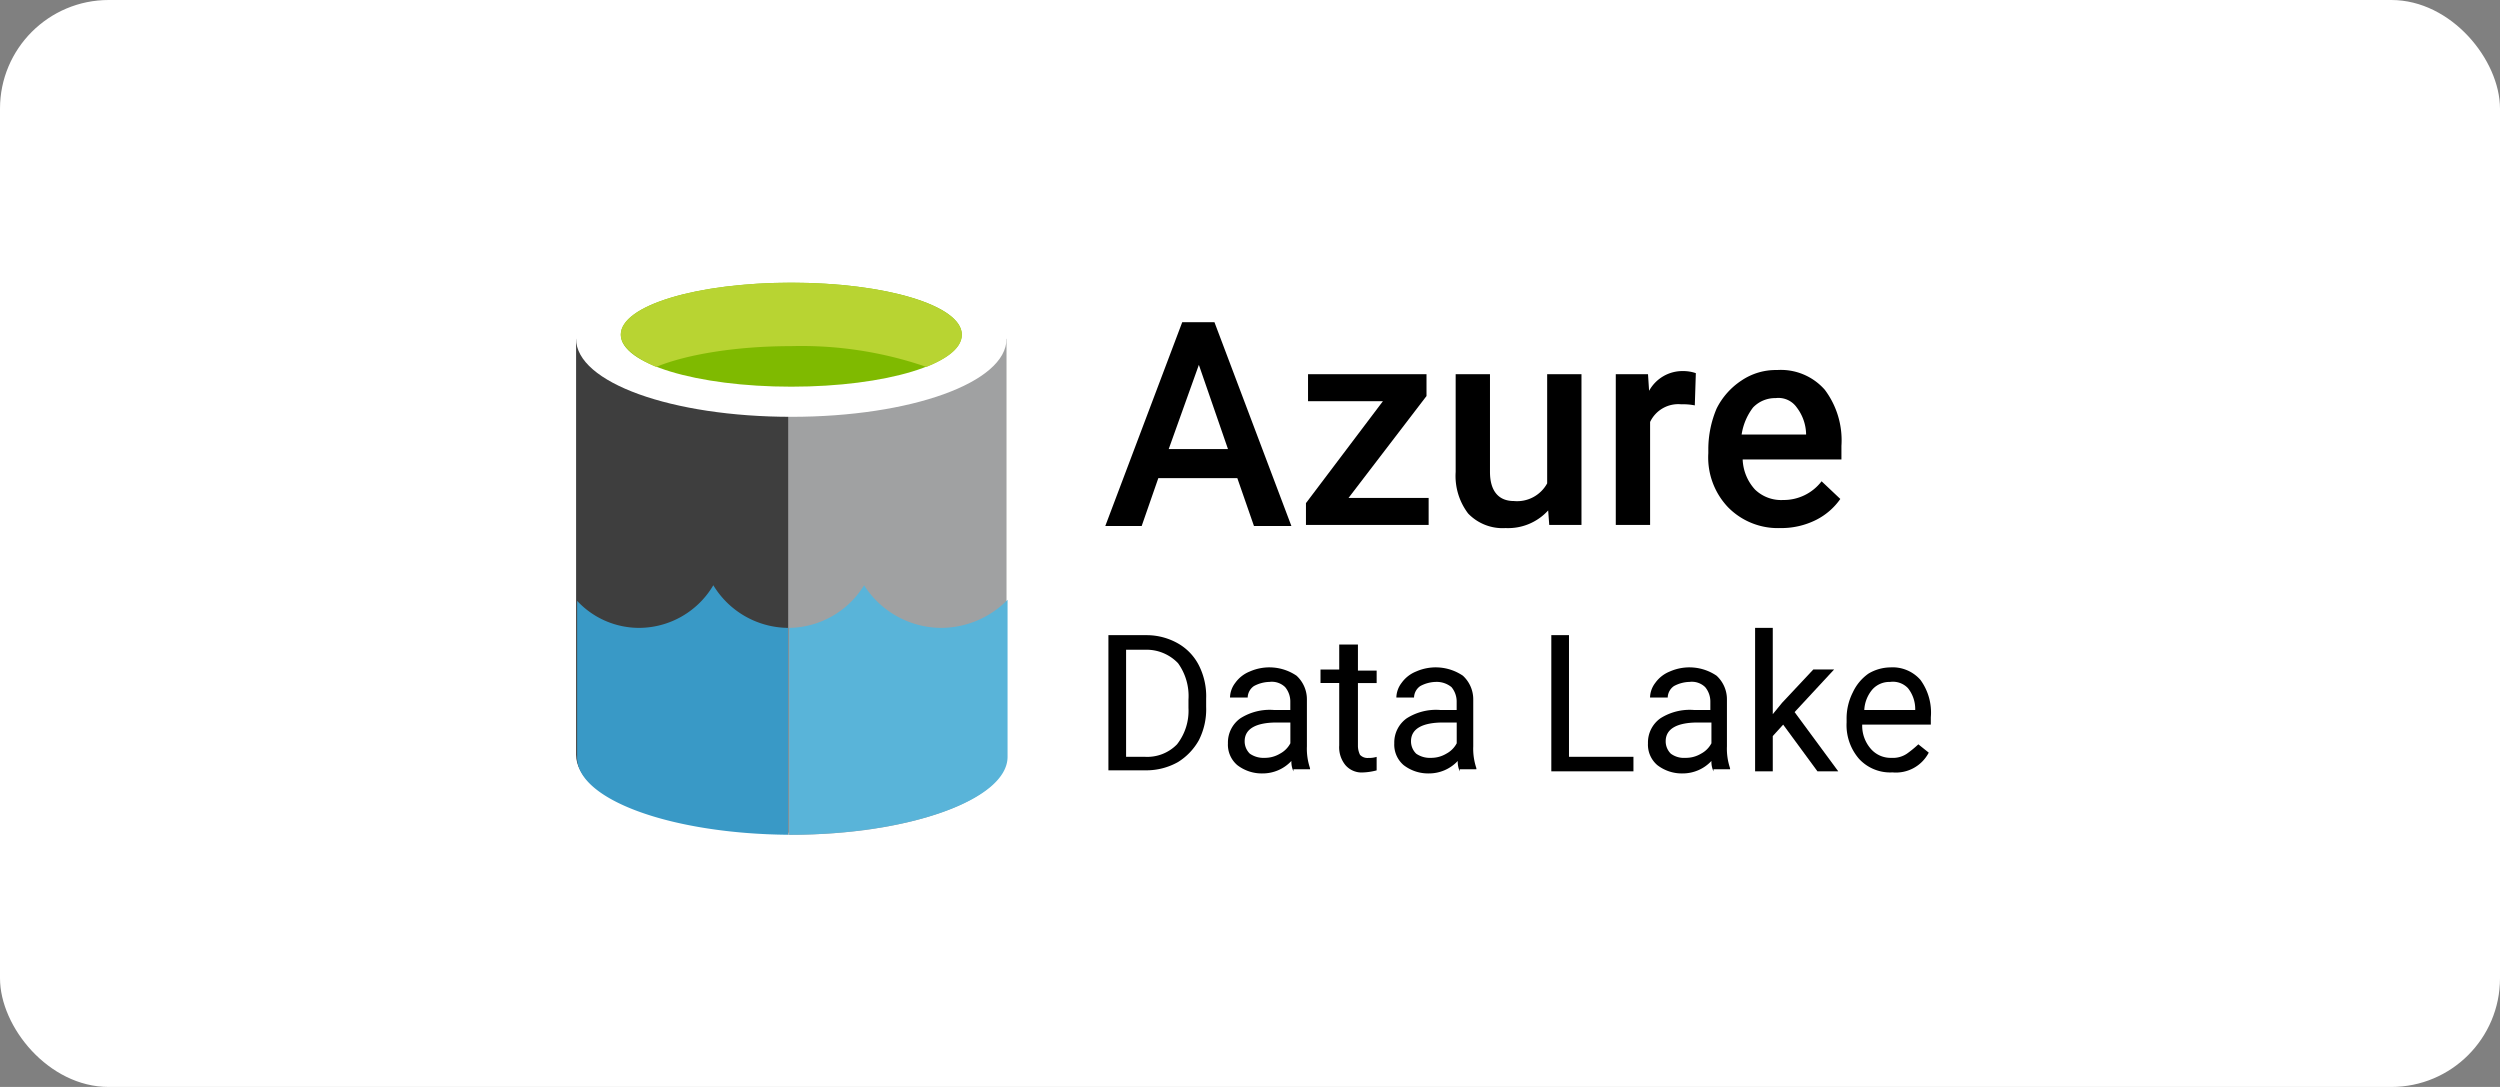 <?xml version="1.0" encoding="UTF-8"?>
<svg xmlns="http://www.w3.org/2000/svg" xmlns:xlink="http://www.w3.org/1999/xlink" width="230" height="100" viewBox="0 0 230 100">
  <rect x="0" y="0" width="230" height="100" fill="#808080" stroke="none"/>
  <defs>
    <clipPath id="clip-path">
      <rect id="Rectangle_8591" data-name="Rectangle 8591" width="124.73" height="52.8" fill="none"></rect>
    </clipPath>
  </defs>
  <g id="azure-data-lake-tech-logo" transform="translate(-658 -4731)">
    <rect id="Rectangle_8299" data-name="Rectangle 8299" width="230" height="100" rx="10" transform="translate(658 4731)" fill="#fff"></rect>
    <g id="Group_16174" data-name="Group 16174" transform="translate(8.165 5.8)">
      <g id="Group_16173" data-name="Group 16173" transform="translate(613.035 4721.8)">
        <g id="Group_16172" data-name="Group 16172" transform="translate(89.8 27.4)">
          <g id="Group_16171" data-name="Group 16171" clip-path="url(#clip-path)">
            <g id="Group_16170" data-name="Group 16170">
              <path id="Path_73554" data-name="Path 73554" d="M89.8,34.9V73.161c0,4.017,8.8,7.174,19.8,7.174V34.9Z" transform="translate(-89.8 -27.726)" fill="#3e3e3e" fill-rule="evenodd"></path>
              <path id="Path_73555" data-name="Path 73555" d="M110.2,80.526h.287c10.9,0,19.8-3.252,19.8-7.174V34.9H110.2Z" transform="translate(-90.687 -27.726)" fill="#a0a1a2" fill-rule="evenodd"></path>
              <path id="Path_73556" data-name="Path 73556" d="M129.4,34.574c0,4.017-8.8,7.174-19.8,7.174s-19.8-3.157-19.8-7.174S98.7,27.4,109.6,27.4,129.4,30.652,129.4,34.574Z" transform="translate(-89.8 -27.4)" fill="#fff" fill-rule="evenodd"></path>
              <path id="Path_73557" data-name="Path 73557" d="M125.474,34.283c0,2.678-6.983,4.783-15.687,4.783S94.1,36.961,94.1,34.283s6.983-4.783,15.687-4.783S125.474,31.6,125.474,34.283Z" transform="translate(-89.987 -27.491)" fill="#7fba00" fill-rule="evenodd"></path>
              <path id="Path_73558" data-name="Path 73558" d="M122.222,37.248c2.1-.861,3.252-1.817,3.252-2.965,0-2.678-6.983-4.783-15.687-4.783S94.1,31.6,94.1,34.283c0,1.052,1.243,2.1,3.252,2.965,2.774-1.148,7.365-1.913,12.435-1.913A35.3,35.3,0,0,1,122.222,37.248Z" transform="translate(-89.987 -27.491)" fill="#b8d432" fill-rule="evenodd"></path>
              <path id="Path_73559" data-name="Path 73559" d="M109.317,81.556V62.522A8.121,8.121,0,0,1,102.43,58.6a7.96,7.96,0,0,1-6.791,3.922A7.791,7.791,0,0,1,89.9,60.035V74.383C89.8,78.3,98.509,81.461,109.317,81.556Z" transform="translate(-89.804 -28.757)" fill="#3999c6" fill-rule="evenodd"></path>
              <path id="Path_73560" data-name="Path 73560" d="M124.265,62.522a8.45,8.45,0,0,1-7.078-3.922,8.21,8.21,0,0,1-6.887,3.922V81.556c11.1,0,20.087-3.252,20.087-7.174V59.939a8.584,8.584,0,0,1-6.122,2.583Z" transform="translate(-90.691 -28.757)" fill="#59b4d9" fill-rule="evenodd"></path>
              <path id="Path_73561" data-name="Path 73561" d="M152.848,47.648h-7.27l-1.53,4.4H140.7L147.778,33.3h2.965l7.078,18.748h-3.443Zm-6.313-2.678h5.452l-2.678-7.748Z" transform="translate(-92.013 -27.657)"></path>
              <path id="Path_73562" data-name="Path 73562" d="M163.922,49.683h7.365V52.17H160V50.161l7.078-9.374h-6.887V38.3h10.9v2.009l-7.174,9.374Z" transform="translate(-92.852 -27.874)"></path>
              <path id="Path_73563" data-name="Path 73563" d="M182.913,50.83a4.974,4.974,0,0,1-3.922,1.626,4.391,4.391,0,0,1-3.443-1.339,5.712,5.712,0,0,1-1.148-3.826V38.3h3.157v8.991c0,1.722.765,2.678,2.2,2.678a3.15,3.15,0,0,0,3.061-1.626V38.3h3.157V52.17h-2.965l-.1-1.339Z" transform="translate(-93.479 -27.874)"></path>
              <path id="Path_73564" data-name="Path 73564" d="M197.07,41.157a5.454,5.454,0,0,0-1.243-.1,2.864,2.864,0,0,0-2.87,1.626v9.47H189.8V38.287h2.965l.1,1.53A3.5,3.5,0,0,1,196.017,38a3.567,3.567,0,0,1,1.148.191Z" transform="translate(-94.148 -27.861)"></path>
              <path id="Path_73565" data-name="Path 73565" d="M205.3,52.439a6.41,6.41,0,0,1-4.783-1.913,6.645,6.645,0,0,1-1.817-4.974V45.17a9.628,9.628,0,0,1,.765-3.73,6.621,6.621,0,0,1,2.3-2.583,5.632,5.632,0,0,1,3.252-.957,5.377,5.377,0,0,1,4.4,1.817,7.742,7.742,0,0,1,1.53,5.165v1.243h-9.087A4.334,4.334,0,0,0,203,48.9a3.462,3.462,0,0,0,2.583.957,4.391,4.391,0,0,0,3.539-1.722l1.722,1.626a6.028,6.028,0,0,1-2.2,1.913,7.126,7.126,0,0,1-3.348.765Zm-.383-11.956a2.812,2.812,0,0,0-2.1.861,5.435,5.435,0,0,0-1.052,2.487h5.93v-.1a4.188,4.188,0,0,0-.861-2.391,2.058,2.058,0,0,0-1.913-.861Z" transform="translate(-94.535 -27.857)"></path>
              <path id="Path_73566" data-name="Path 73566" d="M141,75.93V63.4h3.539a5.843,5.843,0,0,1,2.87.765,4.843,4.843,0,0,1,1.913,2.009,6.28,6.28,0,0,1,.67,3.061V70a6.28,6.28,0,0,1-.67,3.061,5.524,5.524,0,0,1-1.913,2.009,5.937,5.937,0,0,1-2.965.765H141Zm1.626-11.191v9.852h1.722a3.82,3.82,0,0,0,2.965-1.148,5.007,5.007,0,0,0,1.052-3.348V69.33a5.162,5.162,0,0,0-.957-3.348,4.014,4.014,0,0,0-2.87-1.243Z" transform="translate(-92.026 -28.965)"></path>
              <path id="Path_73567" data-name="Path 73567" d="M158.526,76.065a2.058,2.058,0,0,1-.191-.957,3.619,3.619,0,0,1-2.678,1.148,3.682,3.682,0,0,1-2.3-.765,2.471,2.471,0,0,1-.861-2.009,2.727,2.727,0,0,1,1.148-2.3,5.03,5.03,0,0,1,3.061-.765h1.53v-.765a2.073,2.073,0,0,0-.478-1.339,1.757,1.757,0,0,0-1.435-.478,3.169,3.169,0,0,0-1.435.383,1.322,1.322,0,0,0-.574,1.052h-1.626a2.285,2.285,0,0,1,.478-1.339,3.005,3.005,0,0,1,1.339-1.052,4.458,4.458,0,0,1,4.3.383,2.949,2.949,0,0,1,.957,2.2v4.3a5.588,5.588,0,0,0,.287,2.009v.1h-1.53Zm-2.678-1.243a2.7,2.7,0,0,0,1.435-.383,2.293,2.293,0,0,0,.957-.957V71.57H157c-1.913,0-2.965.574-2.965,1.722a1.584,1.584,0,0,0,.478,1.148,2.2,2.2,0,0,0,1.339.383Z" transform="translate(-92.526 -29.1)"></path>
              <path id="Path_73568" data-name="Path 73568" d="M164.843,64.4v2.3h1.722v1.148h-1.722v5.739a1.91,1.91,0,0,0,.191.861.942.942,0,0,0,.765.287,2.377,2.377,0,0,0,.765-.1v1.243a5.6,5.6,0,0,1-1.243.191,1.97,1.97,0,0,1-1.626-.67,2.589,2.589,0,0,1-.574-1.817V67.839H161.4V66.6h1.722V64.3h1.722Z" transform="translate(-92.913 -29.004)"></path>
              <path id="Path_73569" data-name="Path 73569" d="M174.526,76.065a2.058,2.058,0,0,1-.191-.957,3.62,3.62,0,0,1-2.678,1.148,3.682,3.682,0,0,1-2.3-.765,2.471,2.471,0,0,1-.861-2.009,2.727,2.727,0,0,1,1.148-2.3,5.03,5.03,0,0,1,3.061-.765h1.53v-.765a2.073,2.073,0,0,0-.478-1.339,2.153,2.153,0,0,0-1.435-.478,3.169,3.169,0,0,0-1.435.383,1.322,1.322,0,0,0-.574,1.052h-1.626a2.285,2.285,0,0,1,.478-1.339,3.005,3.005,0,0,1,1.339-1.052,4.458,4.458,0,0,1,4.3.383,2.949,2.949,0,0,1,.957,2.2v4.3a5.588,5.588,0,0,0,.287,2.009v.1h-1.53Zm-2.678-1.243a2.7,2.7,0,0,0,1.435-.383,2.293,2.293,0,0,0,.957-.957V71.57H173c-1.913,0-2.965.574-2.965,1.722a1.584,1.584,0,0,0,.478,1.148,2.2,2.2,0,0,0,1.339.383Z" transform="translate(-93.222 -29.1)"></path>
              <path id="Path_73570" data-name="Path 73570" d="M185.226,74.591h5.93V75.93H183.6V63.4h1.626Z" transform="translate(-93.879 -28.965)"></path>
              <path id="Path_73571" data-name="Path 73571" d="M198.926,76.065a2.058,2.058,0,0,1-.191-.957,3.619,3.619,0,0,1-2.678,1.148,3.682,3.682,0,0,1-2.3-.765,2.471,2.471,0,0,1-.861-2.009,2.727,2.727,0,0,1,1.148-2.3,5.03,5.03,0,0,1,3.061-.765h1.53v-.765a2.073,2.073,0,0,0-.478-1.339,1.757,1.757,0,0,0-1.435-.478,3.169,3.169,0,0,0-1.435.383,1.322,1.322,0,0,0-.574,1.052h-1.626a2.285,2.285,0,0,1,.478-1.339,3.005,3.005,0,0,1,1.339-1.052,4.458,4.458,0,0,1,4.3.383,2.949,2.949,0,0,1,.957,2.2v4.3a5.588,5.588,0,0,0,.287,2.009v.1h-1.53Zm-2.583-1.243a2.7,2.7,0,0,0,1.435-.383,2.293,2.293,0,0,0,.957-.957V71.57h-1.243c-1.913,0-2.965.574-2.965,1.722A1.584,1.584,0,0,0,195,74.439a2.024,2.024,0,0,0,1.339.383Z" transform="translate(-94.283 -29.1)"></path>
              <path id="Path_73572" data-name="Path 73572" d="M205.783,71.6l-.957,1.052V75.9H203.2V62.7h1.626v7.939l.861-1.052,2.87-3.061h1.913l-3.635,3.922,4.017,5.452h-1.913l-3.157-4.3Z" transform="translate(-94.731 -28.935)"></path>
              <path id="Path_73573" data-name="Path 73573" d="M216.209,76.161a3.9,3.9,0,0,1-3.061-1.243A4.742,4.742,0,0,1,212,71.57v-.287a5.3,5.3,0,0,1,.574-2.487,4.332,4.332,0,0,1,1.435-1.722,4.018,4.018,0,0,1,2.009-.574,3.406,3.406,0,0,1,2.774,1.148,5.1,5.1,0,0,1,.957,3.443v.67h-6.313a3.228,3.228,0,0,0,.765,2.2,2.408,2.408,0,0,0,1.913.861,2.305,2.305,0,0,0,1.435-.383,10.166,10.166,0,0,0,1.052-.861l.957.765a3.407,3.407,0,0,1-3.348,1.817Zm-.191-8.322a2.1,2.1,0,0,0-1.626.67,3.145,3.145,0,0,0-.765,1.913h4.687v-.1a3.081,3.081,0,0,0-.67-1.913,1.912,1.912,0,0,0-1.626-.574Z" transform="translate(-95.113 -29.1)"></path>
            </g>
          </g>
        </g>
      </g>
    </g>
  </g>
</svg>
